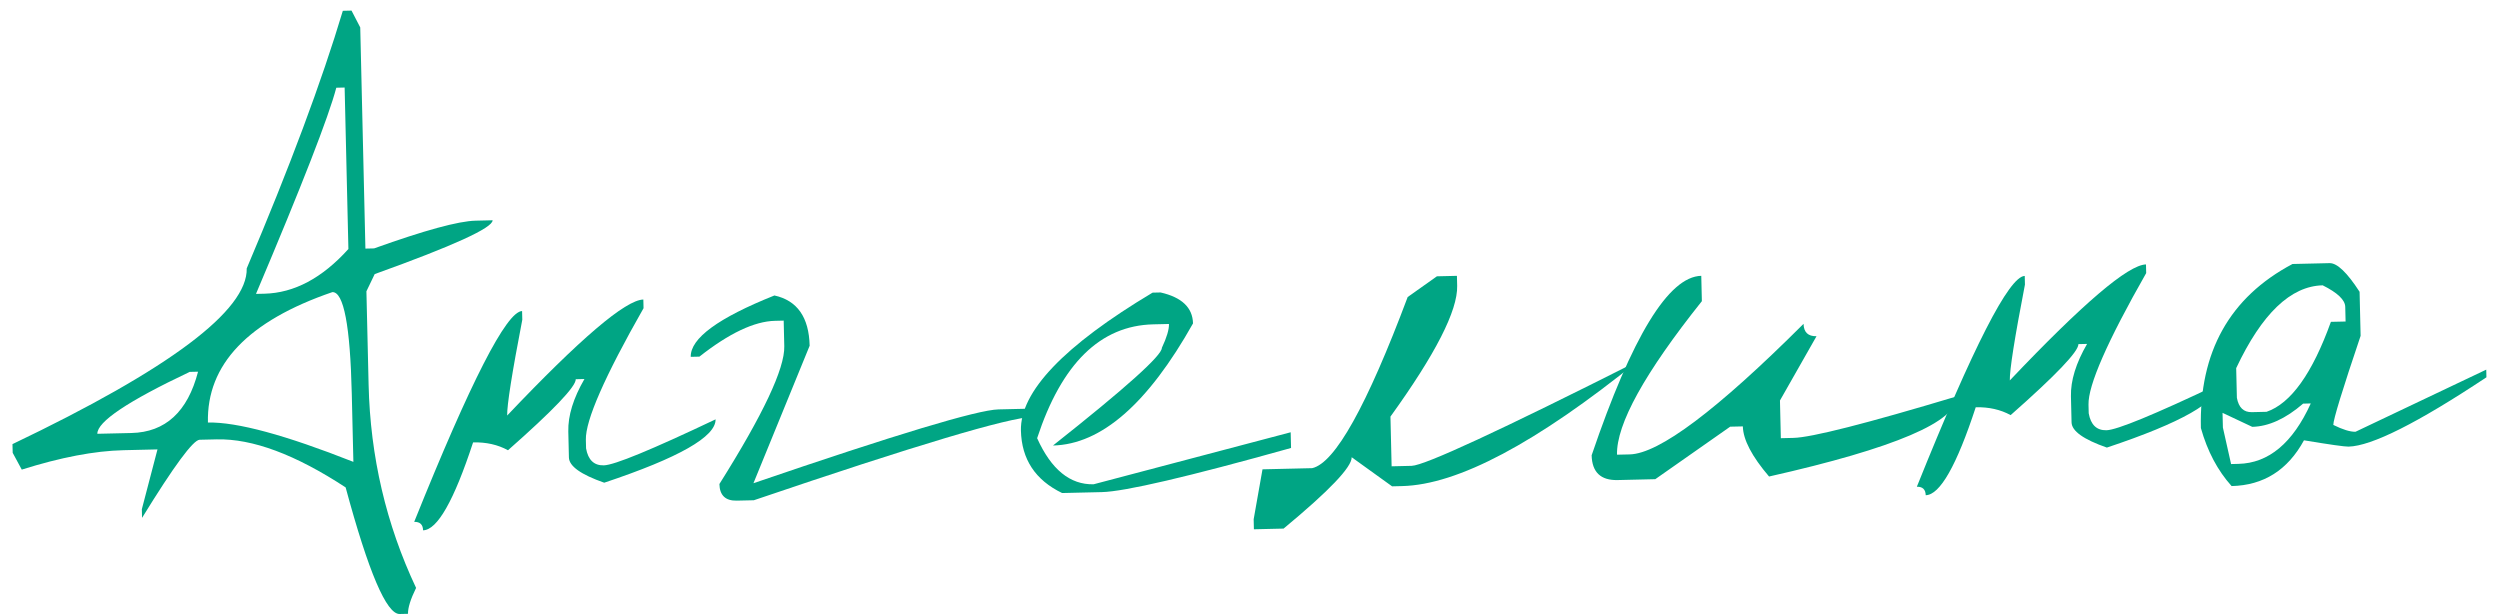 <?xml version="1.0" encoding="UTF-8"?> <svg xmlns="http://www.w3.org/2000/svg" width="122" height="30" viewBox="0 0 122 30" fill="none"> <path d="M17.154 0.517L17.58 1.338L17.832 12.132L18.256 12.122C20.722 11.239 22.373 10.788 23.209 10.769L24.039 10.749C24.048 11.118 22.13 11.994 18.285 13.376L17.881 14.216L17.988 18.775C18.07 22.281 18.842 25.586 20.305 28.69C20.035 29.239 19.904 29.661 19.91 29.954L19.503 29.963C18.863 29.978 17.984 27.919 16.867 23.786C14.418 22.181 12.32 21.4 10.573 21.441L9.743 21.46C9.428 21.467 8.491 22.738 6.932 25.272L6.922 24.849L7.685 21.931L6.024 21.97C4.613 22.003 2.959 22.319 1.062 22.917L0.619 22.097L0.609 21.673C8.277 18.008 12.088 15.15 12.04 13.098C14.139 8.152 15.703 3.961 16.73 0.527L17.154 0.517ZM16.411 4.281C16.042 5.691 14.736 9.044 12.492 14.342L12.899 14.333C14.354 14.299 15.721 13.572 17.002 12.152L16.818 4.272L16.411 4.281ZM10.147 20.62C11.558 20.587 13.924 21.227 17.245 22.539L17.167 19.218C17.09 15.896 16.774 14.242 16.221 14.255C12.105 15.665 10.08 17.787 10.147 20.62ZM4.751 21.169L6.412 21.131C8.073 21.092 9.157 20.094 9.665 18.139L9.258 18.148C6.24 19.576 4.738 20.583 4.751 21.169Z" fill="#00A584"></path> <path d="M31.405 15.04C29.506 18.375 28.568 20.515 28.59 21.459L28.6 21.883C28.7 22.445 28.989 22.721 29.466 22.709C29.976 22.698 31.794 21.949 34.92 20.464C34.939 21.311 33.128 22.341 29.486 23.556C28.347 23.159 27.773 22.749 27.763 22.326L27.733 21.056C27.715 20.285 27.978 19.432 28.521 18.496L28.097 18.506C28.106 18.864 27.003 20.02 24.79 21.972C24.295 21.701 23.727 21.573 23.087 21.588C22.154 24.433 21.341 25.864 20.646 25.88C20.64 25.598 20.495 25.46 20.213 25.467C22.963 18.626 24.719 15.197 25.478 15.179L25.488 15.602C24.985 18.21 24.739 19.768 24.75 20.278C28.312 16.525 30.526 14.637 31.395 14.617L31.405 15.04Z" fill="#00A584"></path> <path d="M37.792 14.419C38.905 14.664 39.478 15.482 39.511 16.871L36.768 23.581C43.717 21.204 47.702 20.003 48.722 19.979L50.383 19.94L50.392 20.347C49.22 20.375 44.685 21.729 36.788 24.412L35.957 24.431C35.404 24.444 35.12 24.174 35.107 23.62C37.243 20.225 38.299 17.985 38.273 16.9L38.244 15.646L37.821 15.656C36.812 15.68 35.582 16.262 34.131 17.404L33.708 17.414C33.687 16.513 35.048 15.515 37.792 14.419Z" fill="#00A584"></path> <path d="M56.636 14.272C57.673 14.508 58.201 15.012 58.219 15.782C56.019 19.7 53.741 21.686 51.386 21.741C54.937 18.932 56.708 17.343 56.699 16.974C56.937 16.469 57.053 16.081 57.046 15.81L56.281 15.828C53.698 15.888 51.808 17.74 50.612 21.384C51.299 22.91 52.218 23.66 53.368 23.633L62.985 21.095L63.003 21.861C57.965 23.271 54.886 23.989 53.768 24.015L51.831 24.06C50.524 23.428 49.854 22.412 49.821 21.012C49.777 19.113 51.918 16.869 56.245 14.281L56.636 14.272Z" fill="#00A584"></path> <path d="M70.121 13.484L71.098 13.461L71.11 13.95C71.138 15.155 70.053 17.281 67.854 20.33L67.911 22.756L68.888 22.733C69.517 22.718 73.197 21.014 79.927 17.621C74.971 21.624 71.136 23.658 68.422 23.721L67.934 23.733L65.962 22.313C65.973 22.79 64.866 23.951 62.639 25.795L61.19 25.829L61.179 25.34L61.61 22.903L64.036 22.846C65.149 22.592 66.702 19.808 68.695 14.495L70.121 13.484Z" fill="#00A584"></path> <path d="M83.022 13.46L83.051 14.697C80.255 18.205 78.875 20.702 78.91 22.189L79.528 22.175C80.961 22.141 83.789 20.017 88.013 15.803C88.023 16.215 88.234 16.417 88.646 16.407L86.862 19.544L86.905 21.384L87.524 21.369C88.403 21.348 91.059 20.673 95.491 19.342C95.52 20.569 92.466 21.872 86.33 23.254C85.493 22.274 85.066 21.459 85.051 20.808L84.433 20.822L80.778 23.384L78.939 23.427C78.114 23.446 77.692 23.043 77.672 22.218C79.644 16.416 81.427 13.497 83.022 13.46Z" fill="#00A584"></path> <path d="M104.734 13.327C102.835 16.662 101.897 18.801 101.919 19.746L101.929 20.169C102.029 20.731 102.318 21.007 102.795 20.996C103.305 20.984 105.123 20.235 108.249 18.751C108.268 19.597 106.457 20.628 102.815 21.842C101.676 21.445 101.102 21.035 101.092 20.612L101.062 19.342C101.044 18.572 101.307 17.718 101.85 16.783L101.426 16.793C101.435 17.151 100.332 18.306 98.119 20.258C97.624 19.987 97.056 19.859 96.416 19.874C95.483 22.72 94.67 24.151 93.975 24.167C93.968 23.884 93.824 23.747 93.542 23.753C96.292 16.913 98.047 13.483 98.807 13.465L98.817 13.889C98.313 16.496 98.067 18.055 98.079 18.565C101.641 14.811 103.855 12.924 104.724 12.904L104.734 13.327Z" fill="#00A584"></path> <path d="M111.874 12.883L113.682 12.841C114.051 12.832 114.539 13.299 115.148 14.24L115.198 16.389C114.304 19.038 113.86 20.488 113.866 20.737C114.328 20.965 114.688 21.076 114.949 21.07L121.329 18.038L121.338 18.412C117.98 20.641 115.736 21.768 114.608 21.795C114.423 21.799 113.698 21.697 112.434 21.487C111.642 22.939 110.465 23.684 108.902 23.72C108.222 22.965 107.722 22.021 107.403 20.888C107.316 17.176 108.806 14.508 111.874 12.883ZM109.126 17.965L109.16 19.414C109.247 19.889 109.491 20.123 109.893 20.113L110.609 20.096C111.794 19.689 112.841 18.225 113.748 15.706L114.465 15.69L114.448 14.973C114.44 14.637 114.074 14.287 113.348 13.924C111.786 13.96 110.378 15.307 109.126 17.965ZM109.91 20.83L108.46 20.147L108.477 20.863L108.877 22.646L109.235 22.637C110.711 22.603 111.888 21.619 112.766 19.688L112.392 19.697C111.54 20.433 110.713 20.811 109.91 20.83Z" fill="#00A584"></path> </svg> 